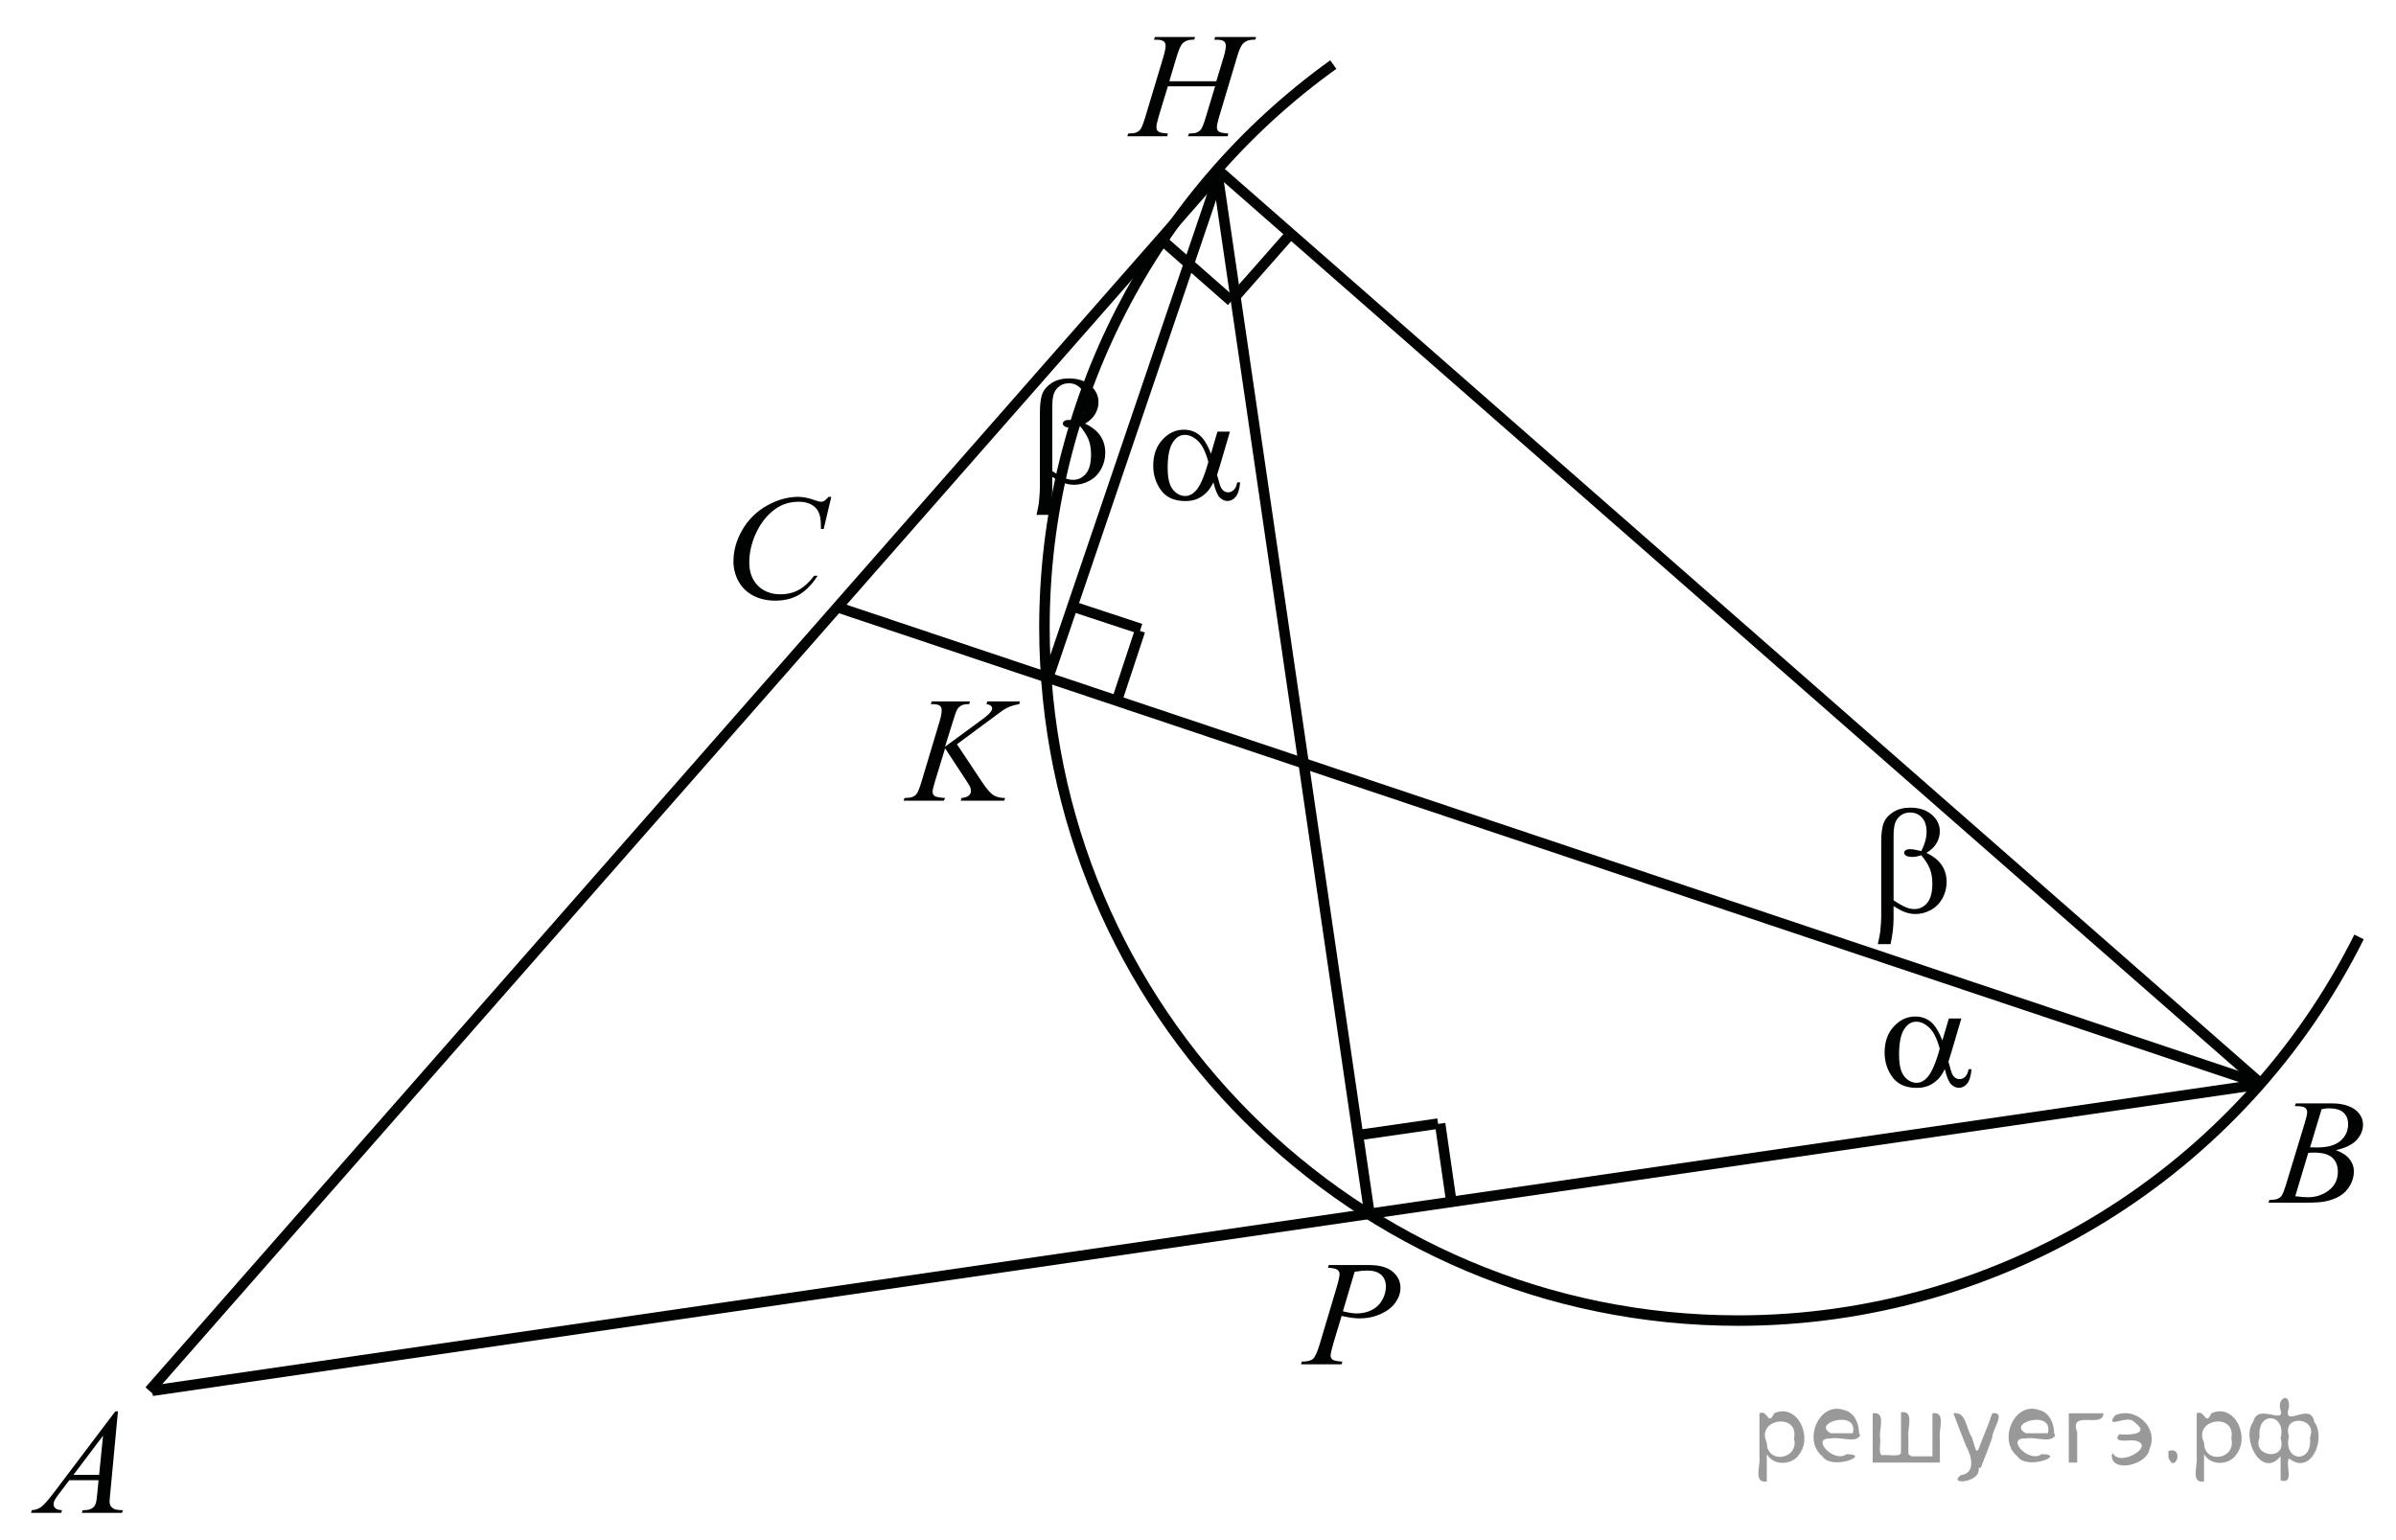 <?xml version="1.0" encoding="utf-8"?>
<!-- Generator: Adobe Illustrator 16.0.0, SVG Export Plug-In . SVG Version: 6.00 Build 0)  -->
<!DOCTYPE svg PUBLIC "-//W3C//DTD SVG 1.1//EN" "http://www.w3.org/Graphics/SVG/1.1/DTD/svg11.dtd">
<svg version="1.1" id="Слой_1" xmlns="http://www.w3.org/2000/svg" xmlns:xlink="http://www.w3.org/1999/xlink" x="0px" y="0px"
	 width="228.507px" height="146.899px" viewBox="0 0 228.507 146.899" enable-background="new 0 0 228.507 146.899"
	 xml:space="preserve">
<g>
	<g>
		<defs>
			<rect id="SVGID_1_" y="0.182" width="228.44" height="146.329"/>
		</defs>
		<clipPath id="SVGID_2_">
			<use xlink:href="#SVGID_1_"  overflow="visible"/>
		</clipPath>
		<g clip-path="url(#SVGID_2_)">
		</g>
	</g>
	<g>
		<defs>
			<polygon id="SVGID_3_" points="66.961,60.97 82.966,60.97 82.966,44.07 66.961,44.07 66.961,60.97 			"/>
		</defs>
		<clipPath id="SVGID_4_">
			<use xlink:href="#SVGID_3_"  overflow="visible"/>
		</clipPath>
		<g clip-path="url(#SVGID_4_)">
			<path fill="#010202" d="M79.281,47.388l-0.724,3.065H78.3l-0.028-0.768c-0.024-0.279-0.079-0.528-0.165-0.747
				s-0.215-0.409-0.387-0.569s-0.389-0.286-0.652-0.377s-0.554-0.136-0.874-0.136c-0.855,0-1.603,0.228-2.242,0.684
				c-0.817,0.582-1.457,1.404-1.92,2.465c-0.382,0.875-0.573,1.762-0.573,2.661c0,0.917,0.275,1.649,0.824,2.196
				c0.549,0.547,1.263,0.82,2.142,0.82c0.664,0,1.255-0.144,1.773-0.433s1-0.733,1.443-1.334h0.337
				c-0.525,0.815-1.108,1.414-1.748,1.798c-0.64,0.384-1.406,0.576-2.299,0.576c-0.793,0-1.495-0.162-2.106-0.485
				c-0.611-0.323-1.077-0.778-1.396-1.365c-0.32-0.586-0.48-1.217-0.48-1.892c0-1.034,0.284-2.039,0.852-3.017
				s1.348-1.746,2.339-2.304c0.991-0.559,1.99-0.838,2.998-0.838c0.473,0,1.002,0.109,1.59,0.328c0.258,0.093,0.444,0.14,0.559,0.14
				s0.215-0.023,0.301-0.07s0.229-0.179,0.43-0.398H79.281z"/>
		</g>
	</g>
	
		<line fill="none" stroke="#010202" stroke-width="1" stroke-linejoin="round" stroke-miterlimit="8" x1="215.677" y1="103.402" x2="116.264" y2="16.302"/>
	
		<line fill="none" stroke="#010202" stroke-width="1" stroke-linejoin="round" stroke-miterlimit="8" x1="14.249" y1="132.652" x2="116.395" y2="16.302"/>
	
		<line fill="none" stroke="#010202" stroke-width="1" stroke-linejoin="round" stroke-miterlimit="8" x1="215.677" y1="103.402" x2="14.509" y2="132.652"/>
	
		<line fill="none" stroke="#010202" stroke-width="1" stroke-linejoin="round" stroke-miterlimit="8" x1="116.068" y1="16.302" x2="130.578" y2="115.557"/>
	<path fill="none" stroke="#010202" stroke-width="1" stroke-linejoin="round" stroke-miterlimit="8" d="M127.156,6.159
		C109.864,18.583,99.608,38.56,99.608,59.844c0,36.512,29.625,66.113,66.167,66.113c25.082,0,48.009-14.171,59.208-36.591"/>
	
		<line fill="none" stroke="#010202" stroke-width="1" stroke-linejoin="round" stroke-miterlimit="8" x1="215.677" y1="103.402" x2="80.025" y2="57.967"/>
	
		<line fill="none" stroke="#010202" stroke-width="1" stroke-linejoin="round" stroke-miterlimit="8" x1="117.434" y1="28.717" x2="110.929" y2="22.997"/>
	
		<line fill="none" stroke="#010202" stroke-width="1" stroke-linejoin="round" stroke-miterlimit="8" x1="117.434" y1="28.717" x2="123.16" y2="22.217"/>
	
		<line fill="none" stroke="#010202" stroke-width="1" stroke-linejoin="round" stroke-miterlimit="8" x1="137.343" y1="107.17" x2="138.384" y2="114.387"/>
	
		<line fill="none" stroke="#010202" stroke-width="1" stroke-linejoin="round" stroke-miterlimit="8" x1="137.149" y1="107.17" x2="129.926" y2="108.211"/>
	
		<line fill="none" stroke="#010202" stroke-width="1" stroke-linejoin="round" stroke-miterlimit="8" x1="116.395" y1="16.302" x2="99.934" y2="64.727"/>
	
		<line fill="none" stroke="#010202" stroke-width="1" stroke-linejoin="round" stroke-miterlimit="8" x1="108.716" y1="60.177" x2="106.569" y2="66.677"/>
	
		<line fill="none" stroke="#010202" stroke-width="1" stroke-linejoin="round" stroke-miterlimit="8" x1="102.275" y1="57.836" x2="108.782" y2="59.982"/>
	<g>
		<defs>
			<polygon id="SVGID_5_" points="0.078,146.899 14.782,146.899 14.782,131.299 0.078,131.299 0.078,146.899 			"/>
		</defs>
		<clipPath id="SVGID_6_">
			<use xlink:href="#SVGID_5_"  overflow="visible"/>
		</clipPath>
		<g clip-path="url(#SVGID_6_)">
			<path fill="#010202" d="M11.249,134.61l-0.739,7.876c-0.039,0.368-0.058,0.61-0.058,0.727c0,0.186,0.036,0.328,0.108,0.426
				c0.091,0.135,0.214,0.235,0.37,0.3c0.156,0.065,0.417,0.098,0.786,0.098l-0.079,0.259H7.803l0.079-0.259h0.166
				c0.311,0,0.564-0.064,0.761-0.195c0.139-0.088,0.247-0.234,0.323-0.439c0.053-0.145,0.103-0.484,0.151-1.02l0.115-1.201H6.611
				l-0.991,1.306c-0.225,0.293-0.366,0.504-0.424,0.632c-0.057,0.128-0.086,0.248-0.086,0.359c0,0.149,0.062,0.277,0.187,0.385
				c0.125,0.106,0.33,0.165,0.618,0.174l-0.079,0.259H2.957l0.079-0.259c0.354-0.014,0.667-0.129,0.937-0.345
				c0.271-0.217,0.674-0.679,1.21-1.387l5.815-7.694H11.249z M9.827,136.936l-2.821,3.735h2.448L9.827,136.936z"/>
		</g>
	</g>
	<g>
		<defs>
			<polygon id="SVGID_7_" points="213.803,117.324 228.507,117.324 228.507,101.724 213.803,101.724 213.803,117.324 			"/>
		</defs>
		<clipPath id="SVGID_8_">
			<use xlink:href="#SVGID_7_"  overflow="visible"/>
		</clipPath>
		<g clip-path="url(#SVGID_8_)">
			<path fill="#010202" d="M218.856,105.499l0.101-0.258h3.475c0.584,0,1.104,0.088,1.562,0.265c0.457,0.178,0.799,0.424,1.026,0.74
				s0.341,0.652,0.341,1.006c0,0.545-0.202,1.037-0.606,1.477s-1.063,0.765-1.978,0.974c0.589,0.215,1.021,0.499,1.299,0.853
				c0.278,0.354,0.417,0.742,0.417,1.166c0,0.47-0.125,0.919-0.373,1.348c-0.249,0.428-0.569,0.761-0.959,0.998
				s-0.86,0.412-1.411,0.523c-0.393,0.08-1.005,0.119-1.838,0.119h-3.568l0.094-0.259c0.373-0.009,0.627-0.044,0.761-0.104
				c0.191-0.079,0.328-0.184,0.409-0.314c0.115-0.177,0.269-0.581,0.46-1.215l1.744-5.732c0.148-0.483,0.223-0.823,0.223-1.02
				c0-0.172-0.065-0.308-0.197-0.408c-0.132-0.1-0.382-0.15-0.75-0.15C219.004,105.506,218.928,105.504,218.856,105.499z
				 M218.899,114.095c0.517,0.065,0.921,0.098,1.213,0.098c0.747,0,1.408-0.219,1.985-0.656s0.865-1.031,0.865-1.78
				c0-0.573-0.179-1.02-0.535-1.341s-0.932-0.482-1.727-0.482c-0.153,0-0.34,0.008-0.56,0.021L218.899,114.095z M220.313,109.431
				c0.312,0.009,0.536,0.014,0.675,0.014c0.995,0,1.736-0.211,2.222-0.632c0.486-0.422,0.729-0.948,0.729-1.582
				c0-0.479-0.148-0.853-0.445-1.12s-0.771-0.401-1.422-0.401c-0.172,0-0.393,0.027-0.66,0.083L220.313,109.431z"/>
		</g>
	</g>
	<g>
		<defs>
			<polygon id="SVGID_9_" points="121.546,132.729 136.25,132.729 136.25,117.129 121.546,117.129 121.546,132.729 			"/>
		</defs>
		<clipPath id="SVGID_10_">
			<use xlink:href="#SVGID_9_"  overflow="visible"/>
		</clipPath>
		<g clip-path="url(#SVGID_10_)">
			<path fill="#010202" d="M126.729,120.659h3.834c1.005,0,1.756,0.21,2.254,0.632c0.498,0.421,0.747,0.935,0.747,1.539
				c0,0.479-0.158,0.945-0.474,1.396c-0.316,0.452-0.785,0.818-1.407,1.1c-0.623,0.282-1.295,0.423-2.018,0.423
				c-0.45,0-1.022-0.079-1.716-0.237l-0.775,2.583c-0.182,0.615-0.273,1.02-0.273,1.215c0,0.149,0.064,0.272,0.194,0.37
				c0.129,0.099,0.438,0.161,0.926,0.188l-0.072,0.259h-3.87l0.079-0.259c0.507,0,0.86-0.084,1.059-0.255
				c0.199-0.169,0.413-0.639,0.643-1.406l1.608-5.391c0.191-0.647,0.287-1.08,0.287-1.299c0-0.163-0.068-0.298-0.205-0.405
				c-0.137-0.106-0.437-0.172-0.901-0.195L126.729,120.659z M128.072,125.071c0.541,0.136,0.976,0.203,1.307,0.203
				c0.521,0,0.997-0.104,1.425-0.314c0.428-0.209,0.763-0.523,1.005-0.942s0.363-0.854,0.363-1.306c0-0.471-0.148-0.843-0.445-1.117
				s-0.747-0.412-1.35-0.412c-0.326,0-0.721,0.039-1.185,0.118L128.072,125.071z"/>
		</g>
	</g>
	<g>
		<defs>
			<polygon id="SVGID_11_" points="83.681,78.974 101.052,78.974 101.052,63.375 83.681,63.375 83.681,78.974 			"/>
		</defs>
		<clipPath id="SVGID_12_">
			<use xlink:href="#SVGID_11_"  overflow="visible"/>
		</clipPath>
		<g clip-path="url(#SVGID_12_)">
			<path fill="#010202" d="M91.263,70.986l2.412,3.624c0.431,0.643,0.787,1.054,1.069,1.232c0.282,0.18,0.653,0.269,1.112,0.269
				l-0.079,0.259h-4.148l0.064-0.259c0.33-0.032,0.563-0.108,0.7-0.229s0.205-0.259,0.205-0.412c0-0.14-0.024-0.275-0.072-0.405
				c-0.039-0.093-0.177-0.321-0.417-0.684l-1.974-3.01l-0.955,3.135c-0.158,0.503-0.237,0.84-0.237,1.013
				c0,0.177,0.067,0.312,0.201,0.404c0.134,0.094,0.464,0.156,0.99,0.188l-0.115,0.259h-3.847l0.093-0.259
				c0.373-0.009,0.624-0.041,0.753-0.098c0.191-0.083,0.333-0.19,0.423-0.321c0.125-0.19,0.277-0.586,0.459-1.187l1.715-5.719
				c0.129-0.438,0.194-0.789,0.194-1.054c0-0.186-0.061-0.328-0.183-0.426c-0.122-0.098-0.36-0.147-0.714-0.147h-0.143l0.086-0.258
				h3.653l-0.072,0.258c-0.302-0.004-0.527,0.028-0.675,0.098c-0.206,0.098-0.356,0.223-0.452,0.377
				c-0.096,0.153-0.237,0.538-0.423,1.152l-0.754,2.43l3.459-2.535c0.459-0.335,0.761-0.601,0.904-0.796
				c0.086-0.121,0.129-0.23,0.129-0.329c0-0.083-0.044-0.165-0.133-0.244c-0.089-0.079-0.224-0.13-0.406-0.154l0.072-0.258h3.115
				l-0.064,0.258c-0.34,0.056-0.625,0.129-0.857,0.22c-0.232,0.091-0.47,0.215-0.714,0.374c-0.072,0.046-0.538,0.391-1.399,1.033
				L91.263,70.986z"/>
		</g>
	</g>
	<g>
		<defs>
			<polygon id="SVGID_13_" points="105.021,15.6 123.693,15.6 123.693,0 105.021,0 105.021,15.6 			"/>
		</defs>
		<clipPath id="SVGID_14_">
			<use xlink:href="#SVGID_13_"  overflow="visible"/>
		</clipPath>
		<g clip-path="url(#SVGID_14_)">
			<path fill="#010202" d="M111.515,7.751h4.484l0.709-2.339c0.133-0.456,0.2-0.81,0.2-1.061c0-0.121-0.03-0.225-0.089-0.311
				c-0.06-0.086-0.152-0.15-0.276-0.192s-0.368-0.063-0.73-0.063l0.071-0.258h3.912l-0.086,0.258
				c-0.33-0.004-0.576,0.028-0.738,0.098c-0.229,0.098-0.399,0.223-0.509,0.377c-0.158,0.219-0.318,0.603-0.48,1.152l-1.712,5.719
				c-0.144,0.475-0.215,0.814-0.215,1.02c0,0.177,0.063,0.311,0.19,0.401s0.429,0.152,0.906,0.185l-0.079,0.258h-3.783l0.101-0.258
				c0.373-0.009,0.621-0.042,0.745-0.098c0.191-0.084,0.329-0.191,0.416-0.321c0.124-0.182,0.277-0.577,0.458-1.187l0.874-2.898
				h-4.506l-0.881,2.898c-0.139,0.465-0.208,0.805-0.208,1.02c0,0.177,0.062,0.311,0.187,0.401c0.124,0.091,0.425,0.152,0.902,0.185
				l-0.057,0.258h-3.811l0.093-0.258c0.377-0.009,0.628-0.042,0.752-0.098c0.191-0.084,0.332-0.191,0.423-0.321
				c0.124-0.191,0.277-0.586,0.458-1.187l1.719-5.719c0.138-0.465,0.208-0.819,0.208-1.061c0-0.121-0.03-0.225-0.089-0.311
				c-0.06-0.086-0.153-0.15-0.28-0.192c-0.126-0.042-0.374-0.063-0.741-0.063l0.086-0.258h3.833l-0.079,0.258
				c-0.32-0.004-0.557,0.028-0.709,0.098c-0.225,0.093-0.389,0.216-0.494,0.37c-0.143,0.205-0.301,0.591-0.473,1.159L111.515,7.751z
				"/>
		</g>
	</g>
	<g>
		<defs>
			<polygon id="SVGID_15_" points="107.168,51.48 121.873,51.48 121.873,37.18 107.168,37.18 107.168,51.48 			"/>
		</defs>
		<clipPath id="SVGID_16_">
			<use xlink:href="#SVGID_15_"  overflow="visible"/>
		</clipPath>
		<g clip-path="url(#SVGID_16_)">
			<path fill="#010202" d="M116.107,41.17h1.192l-0.933,3.177c-0.063,0.2-0.161,0.514-0.294,0.942
				c0.182,0.717,0.318,1.145,0.409,1.285c0.172,0.256,0.39,0.384,0.653,0.384c0.191,0,0.369-0.077,0.531-0.23
				s0.271-0.393,0.323-0.719h0.287c-0.067,0.67-0.212,1.134-0.435,1.39c-0.222,0.256-0.48,0.384-0.771,0.384
				c-0.273,0-0.521-0.112-0.743-0.335c-0.223-0.224-0.422-0.703-0.6-1.438c-0.21,0.405-0.417,0.712-0.617,0.922
				c-0.283,0.289-0.589,0.504-0.919,0.646c-0.33,0.142-0.706,0.213-1.127,0.213c-1.058,0-1.835-0.342-2.333-1.026
				c-0.498-0.685-0.747-1.464-0.747-2.339c0-1.024,0.292-1.854,0.876-2.489s1.268-0.953,2.053-0.953
				c0.546,0,1.027,0.162,1.443,0.485c0.416,0.324,0.794,0.925,1.134,1.805L116.107,41.17z M115.239,44.054
				c-0.258-0.959-0.591-1.628-0.998-2.007s-0.821-0.569-1.242-0.569c-0.469,0-0.859,0.25-1.17,0.751s-0.467,1.297-0.467,2.391
				c0,0.647,0.067,1.156,0.201,1.526c0.134,0.37,0.336,0.656,0.606,0.859s0.557,0.304,0.858,0.304c0.369,0,0.706-0.165,1.013-0.496
				C114.457,46.365,114.856,45.446,115.239,44.054z"/>
		</g>
	</g>
	<g>
		<defs>
			<polygon id="SVGID_17_" points="96.238,52.52 108.274,52.52 108.274,33.02 96.238,33.02 96.238,52.52 			"/>
		</defs>
		<clipPath id="SVGID_18_">
			<use xlink:href="#SVGID_17_"  overflow="visible"/>
		</clipPath>
		<g clip-path="url(#SVGID_18_)">
			<path fill="#010202" d="M100.355,45.479v1.18c0,0.754-0.096,1.571-0.288,2.451h-1.214c0.129-0.578,0.206-0.971,0.23-1.18
				c0.062-0.652,0.093-1.129,0.093-1.432v-7.136c0-0.833,0.085-1.451,0.255-1.854c0.17-0.402,0.477-0.739,0.919-1.009
				s0.974-0.405,1.591-0.405c0.857,0,1.542,0.224,2.054,0.67s0.769,0.978,0.769,1.592c0,0.396-0.104,0.771-0.313,1.127
				c-0.208,0.356-0.53,0.665-0.966,0.925c1.283,0.596,1.925,1.522,1.925,2.779c0,0.559-0.134,1.08-0.402,1.564
				c-0.268,0.484-0.637,0.853-1.106,1.107c-0.469,0.253-0.953,0.38-1.451,0.38c-0.321,0-0.638-0.053-0.952-0.161
				C101.188,45.972,100.805,45.771,100.355,45.479z M100.355,44.927c0.464,0.316,0.869,0.544,1.214,0.684
				c0.258,0.103,0.517,0.154,0.776,0.154c0.483,0,0.889-0.194,1.217-0.583s0.492-1.004,0.492-1.847c0-0.531-0.078-0.995-0.233-1.393
				c-0.156-0.398-0.43-0.834-0.823-1.31c-0.33,0.107-0.615,0.161-0.854,0.161c-0.288,0-0.49-0.042-0.607-0.125
				c-0.118-0.084-0.176-0.175-0.176-0.272c0-0.088,0.045-0.167,0.137-0.237c0.091-0.07,0.237-0.104,0.438-0.104
				c0.234,0,0.589,0.061,1.063,0.181c0.335-0.647,0.503-1.259,0.503-1.836c0-0.586-0.148-1.04-0.445-1.361s-0.666-0.482-1.106-0.482
				c-0.555,0-0.986,0.228-1.293,0.685c-0.201,0.302-0.301,0.789-0.301,1.459V44.927z"/>
		</g>
	</g>
	<g>
		<defs>
			<polygon id="SVGID_19_" points="176.459,93.47 188.493,93.47 188.493,73.97 176.459,73.97 176.459,93.47 			"/>
		</defs>
		<clipPath id="SVGID_20_">
			<use xlink:href="#SVGID_19_"  overflow="visible"/>
		</clipPath>
		<g clip-path="url(#SVGID_20_)">
			<path fill="#010202" d="M180.59,86.418v1.181c0,0.754-0.096,1.57-0.287,2.45h-1.214c0.129-0.577,0.206-0.971,0.229-1.18
				c0.063-0.651,0.094-1.129,0.094-1.432v-7.136c0-0.833,0.085-1.451,0.255-1.854c0.17-0.403,0.477-0.739,0.92-1.01
				c0.442-0.27,0.973-0.404,1.591-0.404c0.857,0,1.542,0.224,2.055,0.67c0.512,0.447,0.769,0.978,0.769,1.592
				c0,0.396-0.104,0.771-0.313,1.128c-0.209,0.356-0.531,0.665-0.967,0.925c1.283,0.597,1.926,1.522,1.926,2.779
				c0,0.559-0.135,1.08-0.402,1.564c-0.269,0.484-0.638,0.853-1.106,1.106c-0.47,0.254-0.953,0.381-1.451,0.381
				c-0.32,0-0.638-0.054-0.952-0.161C181.422,86.912,181.04,86.712,180.59,86.418z M180.59,85.866
				c0.465,0.317,0.869,0.545,1.214,0.685c0.259,0.103,0.518,0.153,0.776,0.153c0.483,0,0.89-0.194,1.218-0.583
				c0.327-0.389,0.491-1.004,0.491-1.847c0-0.53-0.077-0.995-0.233-1.393c-0.155-0.398-0.43-0.835-0.822-1.31
				c-0.33,0.107-0.615,0.161-0.854,0.161c-0.287,0-0.49-0.042-0.607-0.126s-0.176-0.175-0.176-0.272
				c0-0.088,0.046-0.167,0.137-0.237c0.091-0.069,0.237-0.104,0.438-0.104c0.235,0,0.59,0.061,1.063,0.182
				c0.335-0.647,0.503-1.26,0.503-1.837c0-0.586-0.148-1.04-0.445-1.361s-0.666-0.481-1.106-0.481c-0.556,0-0.986,0.228-1.293,0.684
				c-0.201,0.303-0.302,0.789-0.302,1.46V85.866z"/>
		</g>
	</g>
	<g>
		<defs>
			<polygon id="SVGID_21_" points="176.913,107.444 191.616,107.444 191.616,93.145 176.913,93.145 176.913,107.444 			"/>
		</defs>
		<clipPath id="SVGID_22_">
			<use xlink:href="#SVGID_21_"  overflow="visible"/>
		</clipPath>
		<g clip-path="url(#SVGID_22_)">
			<path fill="#010202" d="M185.861,97.142h1.191l-0.934,3.177c-0.062,0.2-0.16,0.515-0.294,0.942
				c0.182,0.717,0.318,1.146,0.409,1.285c0.172,0.256,0.39,0.384,0.653,0.384c0.191,0,0.368-0.077,0.531-0.23
				s0.271-0.394,0.323-0.719h0.287c-0.067,0.67-0.212,1.133-0.435,1.389s-0.479,0.385-0.771,0.385c-0.273,0-0.521-0.112-0.743-0.336
				c-0.223-0.223-0.423-0.702-0.6-1.438c-0.211,0.404-0.416,0.712-0.617,0.921c-0.282,0.289-0.589,0.504-0.919,0.646
				c-0.33,0.142-0.706,0.213-1.128,0.213c-1.058,0-1.835-0.343-2.333-1.026c-0.498-0.685-0.746-1.464-0.746-2.339
				c0-1.024,0.291-1.854,0.875-2.489c0.584-0.636,1.269-0.953,2.054-0.953c0.546,0,1.026,0.161,1.443,0.484
				c0.416,0.324,0.794,0.926,1.134,1.806L185.861,97.142z M184.992,100.025c-0.259-0.959-0.591-1.629-0.998-2.008
				c-0.406-0.38-0.82-0.569-1.242-0.569c-0.469,0-0.858,0.25-1.17,0.751c-0.312,0.5-0.467,1.298-0.467,2.392
				c0,0.646,0.067,1.155,0.201,1.525s0.336,0.656,0.606,0.858c0.271,0.203,0.557,0.304,0.858,0.304c0.368,0,0.706-0.165,1.012-0.495
				C184.21,102.336,184.609,101.417,184.992,100.025z"/>
		</g>
	</g>
</g>
<g>
</g>
<g>
</g>
<g>
</g>
<g>
</g>
<g>
</g>
<g>
</g>
<g style="stroke:none;fill:#000;fill-opacity:0.4" > <path d="m 168.5,138.8 c 0,0.8 0,1.6 0,2.5 -1.3,0.2 -0.6,-1.5 -0.7,-2.3 0,-1.4 0,-2.8 0,-4.2 0.8,-0.4 0.8,1.3 1.4,0.0 2.2,-1.0 3.7,2.2 2.4,3.9 -0.6,1.0 -2.4,1.2 -3.1,0.0 z m 2.6,-1.6 c 0.5,-2.5 -3.7,-1.9 -2.6,0.4 0.0,2.1 3.1,1.6 2.6,-0.4 z" /> <path d="m 177.4,136.9 c -0.4,0.8 -1.9,0.1 -2.8,0.3 -2.0,-0.1 0.3,2.4 1.5,1.5 2.5,0.0 -1.4,1.6 -2.3,0.2 -1.9,-1.5 -0.3,-5.3 2.1,-4.4 0.9,0.2 1.4,1.2 1.4,2.2 z m -0.7,-0.2 c 0.6,-2.3 -4.0,-1.0 -2.1,0.0 0.7,0 1.4,-0.0 2.1,-0.0 z" /> <path d="m 182.3,138.9 c 0.6,0 1.3,0 2.0,0 0,-1.3 0,-2.7 0,-4.1 1.3,-0.2 0.6,1.5 0.7,2.3 0,0.8 0,1.6 0,2.4 -2.1,0 -4.2,0 -6.4,0 0,-1.5 0,-3.1 0,-4.7 1.3,-0.2 0.6,1.5 0.7,2.3 0.1,0.5 -0.2,1.6 0.2,1.7 0.5,-0.1 1.6,0.2 1.8,-0.2 0,-1.3 0,-2.6 0,-3.9 1.3,-0.2 0.6,1.5 0.7,2.3 0,0.5 0,1.1 0,1.7 z" /> <path d="m 188.7,140.0 c 0.3,1.4 -3.0,1.7 -1.7,0.7 1.5,-0.2 1.0,-1.9 0.5,-2.8 -0.4,-1.0 -0.8,-2.0 -1.2,-3.1 1.2,-0.2 1.2,1.4 1.7,2.2 0.2,0.2 0.4,1.9 0.7,1.2 0.4,-1.1 0.9,-2.2 1.3,-3.4 1.4,-0.2 0.0,1.5 -0.0,2.3 -0.3,0.9 -0.7,1.9 -1.1,2.9 z" /> <path d="m 196.0,136.9 c -0.4,0.8 -1.9,0.1 -2.8,0.3 -2.0,-0.1 0.3,2.4 1.5,1.5 2.5,0.0 -1.4,1.6 -2.3,0.2 -1.9,-1.5 -0.3,-5.3 2.1,-4.4 0.9,0.2 1.4,1.2 1.4,2.2 z m -0.7,-0.2 c 0.6,-2.3 -4.0,-1.0 -2.1,0.0 0.7,0 1.4,-0.0 2.1,-0.0 z" /> <path d="m 197.3,139.5 c 0,-1.5 0,-3.1 0,-4.7 1.1,0 2.2,0 3.3,0 0.0,1.5 -3.3,-0.4 -2.5,1.8 0,0.9 0,1.9 0,2.9 -0.2,0 -0.5,0 -0.7,0 z" /> <path d="m 201.5,138.6 c 0.7,1.4 4.2,-0.8 2.1,-1.2 -0.5,-0.1 -2.2,0.3 -1.5,-0.6 1.0,0.1 3.1,0.0 1.4,-1.2 -0.6,-0.7 -2.8,0.8 -1.8,-0.6 2.0,-0.9 4.2,1.2 3.3,3.2 -0.2,1.5 -3.5,2.3 -3.6,0.7 l 0,-0.1 0,-0.0 0,0 z" /> <path d="m 206.8,138.4 c 1.6,-0.5 0.6,2.3 -0.0,0.6 -0.0,-0.2 0.0,-0.4 0.0,-0.6 z" /> <path d="m 210.2,138.8 c 0,0.8 0,1.6 0,2.5 -1.3,0.2 -0.6,-1.5 -0.7,-2.3 0,-1.4 0,-2.8 0,-4.2 0.8,-0.4 0.8,1.3 1.4,0.0 2.2,-1.0 3.7,2.2 2.4,3.9 -0.6,1.0 -2.4,1.2 -3.1,0.0 z m 2.6,-1.6 c 0.5,-2.5 -3.7,-1.9 -2.6,0.4 0.0,2.1 3.1,1.6 2.6,-0.4 z" /> <path d="m 215.5,137.1 c -0.8,1.9 2.7,2.3 2.0,0.1 0.6,-2.4 -2.3,-2.7 -2.0,-0.1 z m 2.0,4.2 c 0,-0.8 0,-1.6 0,-2.4 -1.8,2.2 -3.8,-1.7 -2.6,-3.3 0.4,-1.8 3.0,0.3 2.6,-1.1 -0.4,-1.1 0.9,-1.8 0.8,-0.3 -0.7,2.2 2.1,-0.6 2.4,1.4 1.2,1.6 -0.3,5.2 -2.4,3.5 -0.4,0.6 0.6,2.5 -0.8,2.1 z m 2.8,-4.2 c 0.8,-1.9 -2.7,-2.3 -2.0,-0.1 -0.6,2.4 2.3,2.7 2.0,0.1 z" /> </g></svg>

<!--File created and owned by https://sdamgia.ru. Copying is prohibited. All rights reserved.-->
